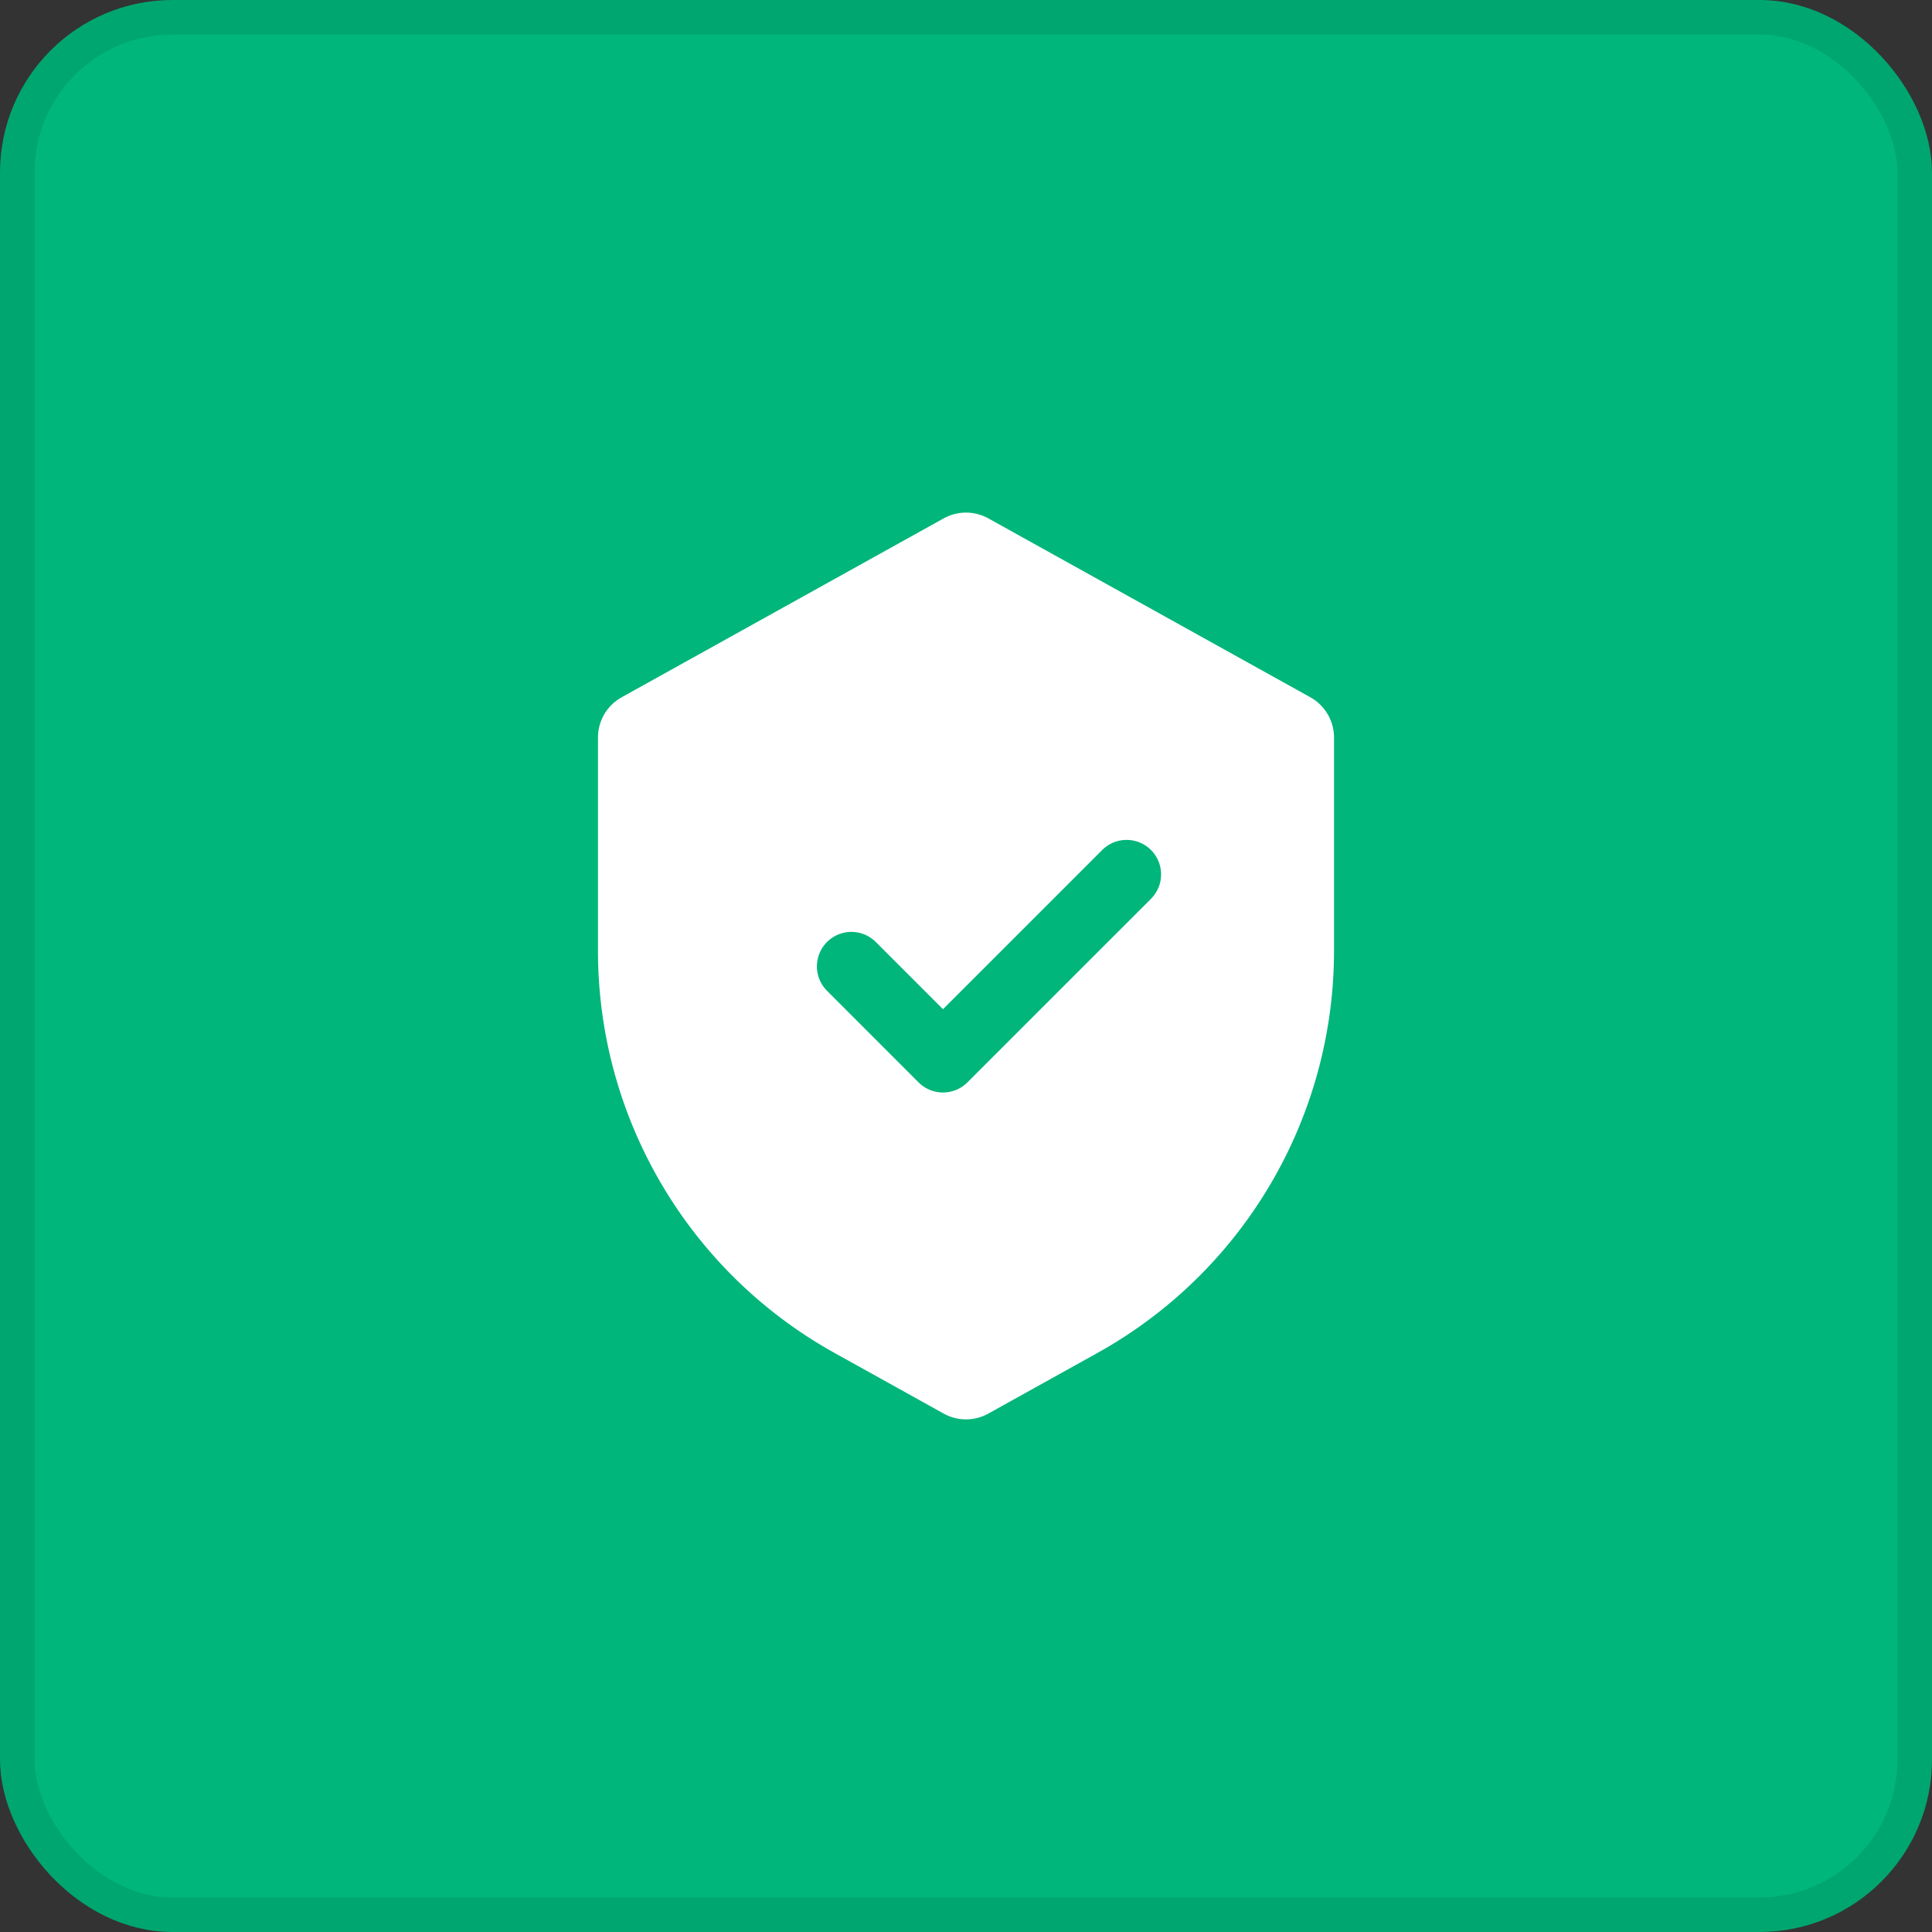 <svg width="56" height="56" viewBox="0 0 56 56" fill="none" xmlns="http://www.w3.org/2000/svg"><rect x="0" y="0" width="56" height="56" fill="#333333" stroke="none"/><rect x=".5" y=".5" width="55" height="55" rx="4.5" fill="#00B67A"/><rect x=".5" y=".5" width="55" height="55" rx="4.5" stroke="#00A66F"/><path fill-rule="evenodd" clip-rule="evenodd" d="M18.02 20.211a1.333 1.333 0 0 0-.687 1.166v6.185c0 4.842 2.626 9.304 6.859 11.655l3.16 1.756c.403.224.893.224 1.296 0l3.16-1.756a13.333 13.333 0 0 0 6.859-11.655v-6.185c0-.484-.263-.93-.686-1.166l-9.333-5.185a1.334 1.334 0 0 0-1.296 0l-9.333 5.185Zm8.606 11.163a1 1 0 0 0 1.414 0l5.334-5.334a1 1 0 0 0-1.414-1.414l-4.627 4.626-1.96-1.96a1 1 0 0 0-1.413 1.415l2.666 2.667Z" fill="#fff"/></svg>